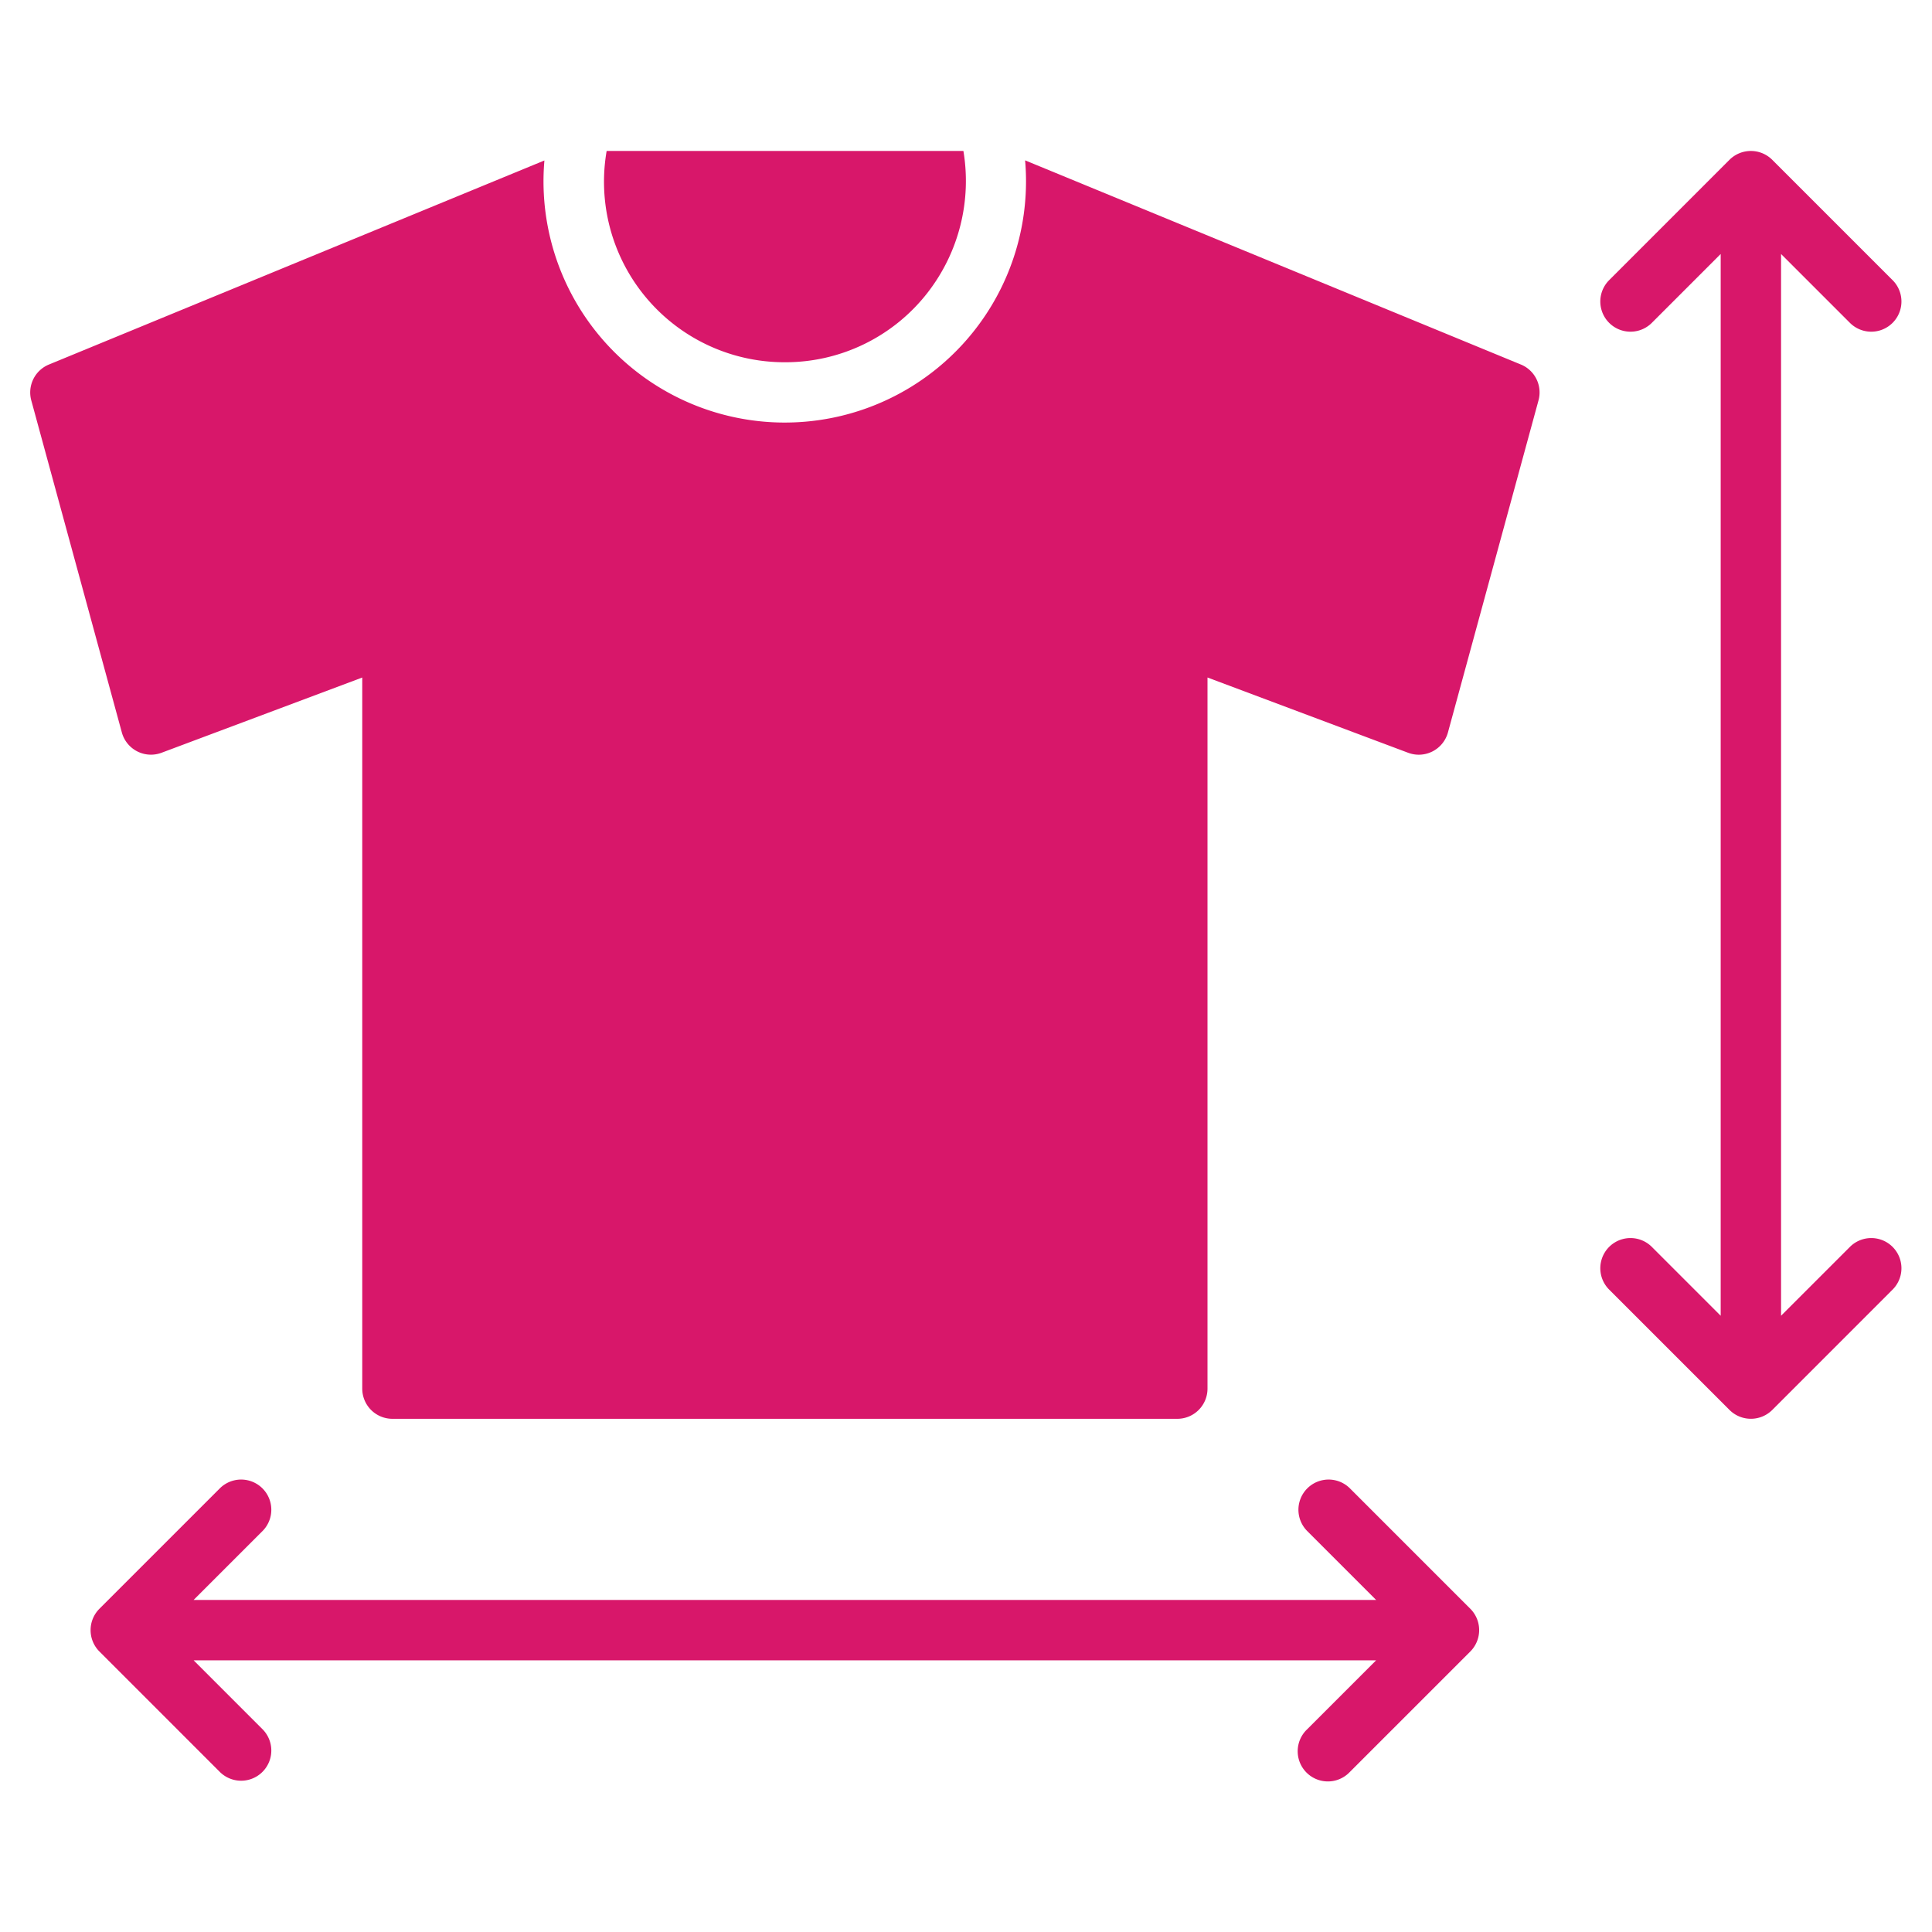 <svg class="" xml:space="preserve" style="enable-background:new 0 0 512 512" viewBox="0 0 64 64" y="0" x="0" height="512" width="512" xmlns:xlink="http://www.w3.org/1999/xlink" version="1.1" xmlns="http://www.w3.org/2000/svg"><g><g data-name="Size Shirt"><path class="" data-original="#000000" opacity="1" fill="#d8176a" d="M61.293 41.293 59 43.586V8.414l2.293 2.293a1 1 0 0 0 1.414-1.414l-4-4a1.003 1.003 0 0 0-1.415 0l-3.999 4a1 1 0 0 0 1.414 1.414L57 8.414v35.172l-2.293-2.293a1 1 0 0 0-1.414 1.414l4 4a1.003 1.003 0 0 0 1.415 0l3.999-4a1 1 0 0 0-1.414-1.414ZM48.923 53.618a1 1 0 0 0-.217-.326l-3.999-3.999a1 1 0 0 0-1.414 1.414L45.586 53H6.414l2.293-2.293a1 1 0 0 0-1.414-1.414l-4 4a1.003 1.003 0 0 0 0 1.415l4 4a1 1 0 0 0 1.414-1.414L6.414 55h39.172l-2.293 2.293a1 1 0 1 0 1.414 1.414l4-4a1.003 1.003 0 0 0 .216-1.09ZM26 12a5.965 5.965 0 0 0 4.747-2.33A6.033 6.033 0 0 0 31.914 5H20.096A5.98 5.98 0 0 0 26 12Z"></path><path class="" data-original="#000000" opacity="1" fill="#d8176a" d="M50.38 12.075 33.958 5.312a7.992 7.992 0 1 1-15.924.004L1.62 12.076a1 1 0 0 0-.584 1.187l3 11a1 1 0 0 0 1.316.673L12 22.444V46a1 1 0 0 0 1 1h26a1 1 0 0 0 1-1V22.443l6.648 2.494a1.001 1.001 0 0 0 1.317-.674l3-11a1 1 0 0 0-.584-1.188Z"></path></g></g></svg>
